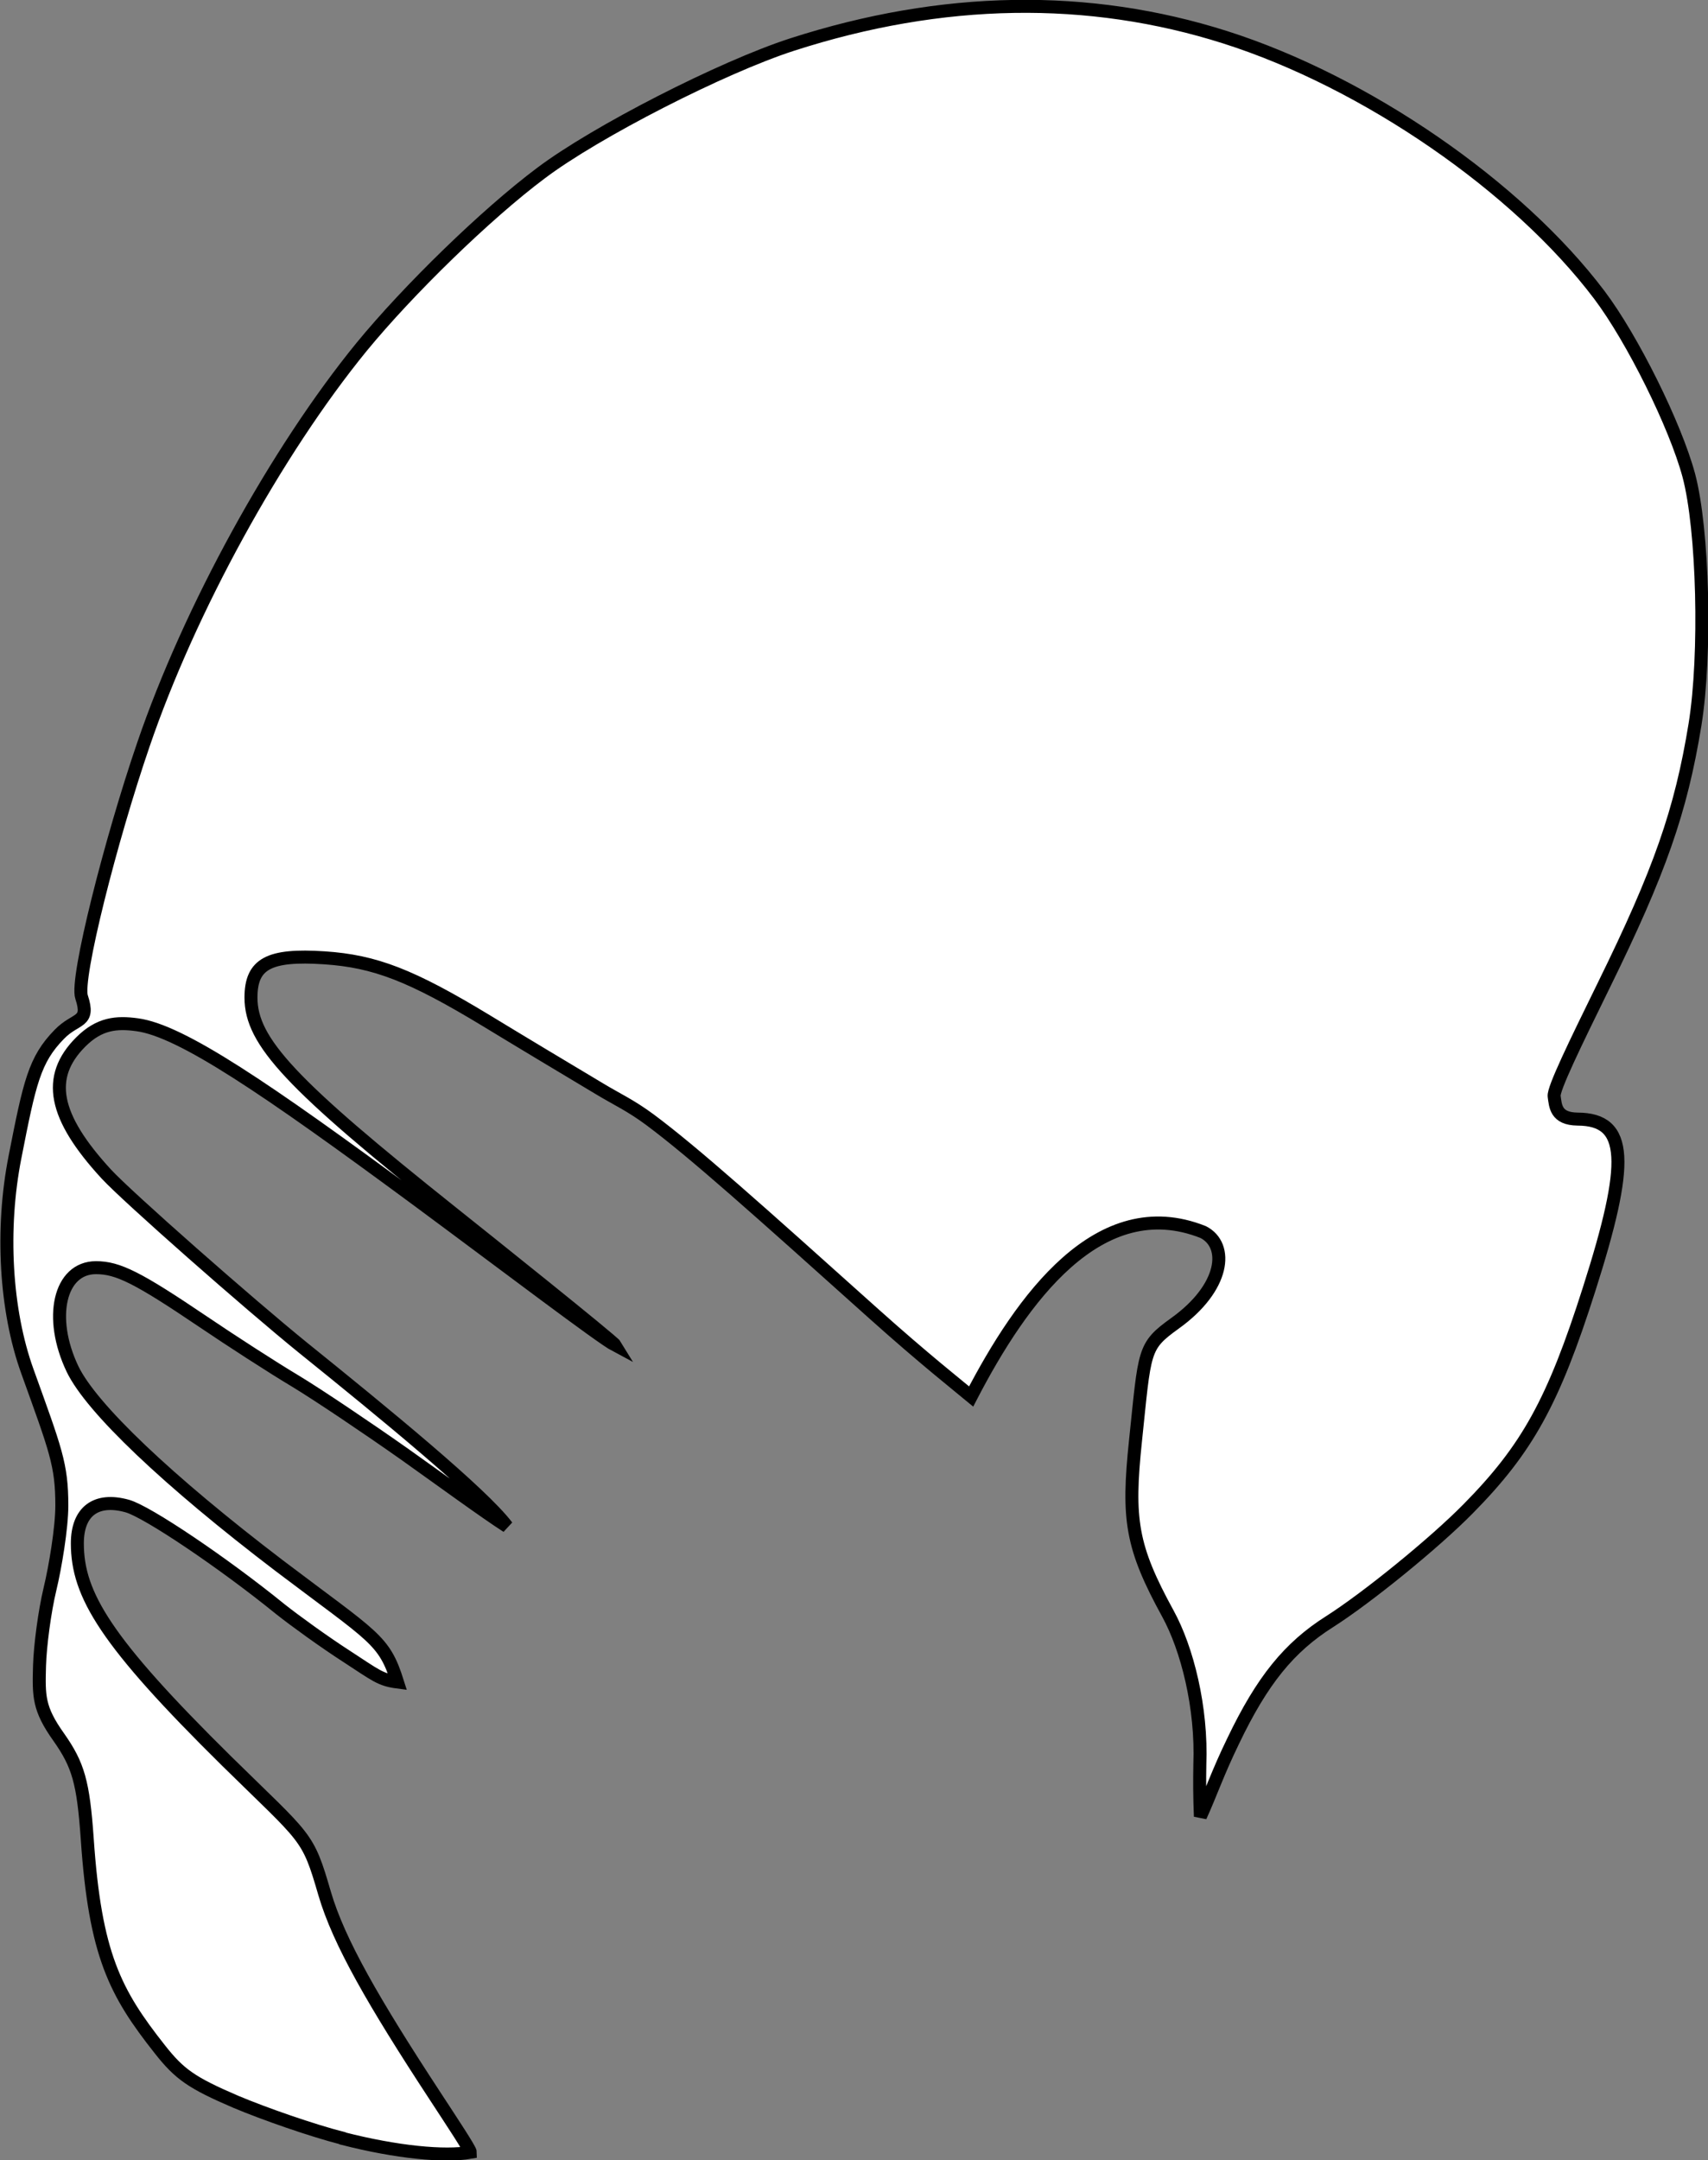 <?xml version="1.0" encoding="UTF-8" standalone="no"?>
<!-- Created with Inkscape (http://www.inkscape.org/) -->

<svg
   id="svg5"
   version="1.1"
   viewBox="0 0 6.05 7.648"
   height="28.907"
   width="22.867"
   xml:space="preserve"
   inkscape:version="1.2.1 (9c6d41e410, 2022-07-14)"
   sodipodi:docname="emoji_28px.svg"
   xmlns:inkscape="http://www.inkscape.org/namespaces/inkscape"
   xmlns:sodipodi="http://sodipodi.sourceforge.net/DTD/sodipodi-0.dtd"
   xmlns="http://www.w3.org/2000/svg"
   xmlns:svg="http://www.w3.org/2000/svg"><rect x="0" y="0" width="6.05" height="7.648" fill="#808080" stroke="none"/><sodipodi:namedview
     id="namedview7"
     pagecolor="#ffffff"
     bordercolor="#000000"
     borderopacity="0.25"
     inkscape:showpageshadow="2"
     inkscape:pageopacity="0.0"
     inkscape:pagecheckerboard="0"
     inkscape:deskcolor="#d1d1d1"
     inkscape:document-units="px"
     showgrid="false"
     inkscape:zoom="1.4838606"
     inkscape:cx="73.457036"
     inkscape:cy="-67.391776"
     inkscape:window-width="1920"
     inkscape:window-height="1057"
     inkscape:window-x="-8"
     inkscape:window-y="-8"
     inkscape:window-maximized="1"
     inkscape:current-layer="layer1"
     showguides="true"
     inkscape:lockguides="true" /><defs
     id="defs2"><style
       id="style36780">.cls-1{fill:#b07b00;}.cls-2{fill:#ffc233;}.cls-3{fill:#eda500;}.cls-4{fill:#e9a400;}.cls-5{fill:#fff;}.cls-6,.cls-7{fill:none;stroke-miterlimit:10;}.cls-6{stroke:#000;}.cls-7{stroke:#e9a400;}</style><style
       type="text/css"
       id="style164177">
   <![CDATA[
    .fil2 {fill:#852E26}
    .fil1 {fill:#9C9C9C}
    .fil0 {fill:#B3D8F6}
    .fil3 {fill:#C32328}
    .fil4 {fill:#C5312B}
    .fil5 {fill:#D57A62}
    .fil6 {fill:#FEFEFE}
   ]]>
  </style><radialGradient
       id="b-68"
       cx="442.38"
       cy="468.35"
       r="58.478"
       gradientTransform="matrix(3.501,7.527e-7,-6.3706e-7,2.963,-1415.8,-1242.8)"
       gradientUnits="userSpaceOnUse"><stop
         stop-color="#fff"
         offset="0"
         id="stop188569" /><stop
         stop-color="#fff"
         stop-opacity="0"
         offset="1"
         id="stop188571" /></radialGradient><style
       type="text/css"
       id="style282369">.str3 {stroke:#2D0F31;stroke-width:0.391}
    .str1 {stroke:#3318C5;stroke-width:0.391}
    .str2 {stroke:#CD111F;stroke-width:0.391}
    .str0 {stroke:white;stroke-width:0.391}
    .fil1 {fill:none}
    .fil4 {fill:#2D0F31}
    .fil2 {fill:#3318C5}
    .fil5 {fill:#3318C5}
    .fil3 {fill:#CD111F}
    .fil0 {fill:white}
    .fil6 {fill:white}</style><style
       type="text/css"
       id="style282371">.fil0 {fill:black}</style><style
       id="style623398"> .cls-1, .cls-2, .cls-3 { opacity: 0.68; } .cls-1 { fill: url(#Aquamarine); } .cls-2 { fill: url(#Opal); } .cls-3 { fill: url(#Aquamarine-2); } .cls-4 { opacity: 0.89; fill: url(#linear-gradient); } </style><style
       id="style36780-3">.cls-1{fill:#b07b00;}.cls-2{fill:#ffc233;}.cls-3{fill:#eda500;}.cls-4{fill:#e9a400;}.cls-5{fill:#fff;}.cls-6,.cls-7{fill:none;stroke-miterlimit:10;}.cls-6{stroke:#000;}.cls-7{stroke:#e9a400;}</style><style
       type="text/css"
       id="style164177-4">
   <![CDATA[
    .fil2 {fill:#852E26}
    .fil1 {fill:#9C9C9C}
    .fil0 {fill:#B3D8F6}
    .fil3 {fill:#C32328}
    .fil4 {fill:#C5312B}
    .fil5 {fill:#D57A62}
    .fil6 {fill:#FEFEFE}
   ]]>
  </style><style
       type="text/css"
       id="style282369-4">.str3 {stroke:#2D0F31;stroke-width:0.391}
    .str1 {stroke:#3318C5;stroke-width:0.391}
    .str2 {stroke:#CD111F;stroke-width:0.391}
    .str0 {stroke:white;stroke-width:0.391}
    .fil1 {fill:none}
    .fil4 {fill:#2D0F31}
    .fil2 {fill:#3318C5}
    .fil5 {fill:#3318C5}
    .fil3 {fill:#CD111F}
    .fil0 {fill:white}
    .fil6 {fill:white}</style><style
       type="text/css"
       id="style282371-5">.fil0 {fill:black}</style><style
       id="style623398-3"> .cls-1, .cls-2, .cls-3 { opacity: 0.68; } .cls-1 { fill: url(#Aquamarine); } .cls-2 { fill: url(#Opal); } .cls-3 { fill: url(#Aquamarine-2); } .cls-4 { opacity: 0.89; fill: url(#linear-gradient); } </style><filter
       id="jd"
       x="979.57"
       y="88.842"
       width="301.99"
       height="303.29"
       color-interpolation-filters="sRGB"
       filterUnits="userSpaceOnUse"><feFlood
         result="back"
         id="feFlood1182316" /><feBlend
         in="SourceGraphic"
         in2="back"
         id="feBlend1182318"
         mode="normal" /></filter><filter
       id="jc"
       x="977.87"
       y="85.52"
       width="307.41"
       height="309.17"
       color-interpolation-filters="sRGB"
       filterUnits="userSpaceOnUse"><feFlood
         result="back"
         id="feFlood1182835" /><feBlend
         in="SourceGraphic"
         in2="back"
         id="feBlend1182837"
         mode="normal" /></filter><style
       id="style1281638"> .cls-1 { fill: #1d0edf; } .cls-2 { fill: #fff; } .cls-2, .cls-3 { fill-rule: evenodd; } .cls-3 { fill: #dfdfdf; fill-opacity: 0; stroke: #1021aa; stroke-miterlimit: 10; stroke-width: 28px; } </style><linearGradient
       id="linearGradient3532"
       inkscape:swatch="solid"><stop
         id="stop3530"
         offset="0"
         style="stop-color:#000000;stop-opacity:1;" /></linearGradient><linearGradient
       id="linearGradient3452"
       inkscape:swatch="solid"><stop
         id="stop3450"
         offset="0"
         style="stop-color:#0dc2ff;stop-opacity:1;" /></linearGradient></defs><g
     inkscape:label="Layer 1"
     inkscape:groupmode="layer"
     id="layer1"
     transform="translate(-0.7,0.239)"><path
       d="m 1.913,7.331 c -0.106,-0.027 -0.276,-0.086 -0.378,-0.129 -0.156,-0.067 -0.199,-0.097 -0.269,-0.186 -0.158,-0.2 -0.229,-0.334 -0.257,-0.745 -0.014,-0.201 -0.032,-0.262 -0.101,-0.36 -0.072,-0.101 -0.071,-0.145 -0.068,-0.253 0.002,-0.07 0.018,-0.192 0.037,-0.271 0.019,-0.079 0.042,-0.217 0.042,-0.296 0,-0.145 -0.022,-0.197 -0.122,-0.475 -0.078,-0.216 -0.094,-0.504 -0.044,-0.758 0.052,-0.265 0.069,-0.345 0.157,-0.435 0.059,-0.061 0.11,-0.038 0.079,-0.132 -0.022,-0.064 0.104,-0.559 0.219,-0.894 0.164,-0.48 0.471,-1.038 0.773,-1.408 0.165,-0.201 0.441,-0.47 0.635,-0.615 0.195,-0.147 0.642,-0.375 0.889,-0.455 0.533,-0.172 1.05,-0.18 1.535,-0.026 0.497,0.158 1.035,0.528 1.325,0.912 0.117,0.155 0.269,0.461 0.317,0.639 0.051,0.191 0.062,0.634 0.022,0.882 -0.05,0.307 -0.125,0.52 -0.323,0.923 -0.103,0.21 -0.179,0.366 -0.176,0.393 0.005,0.034 0.005,0.08 0.083,0.081 0.181,6.721e-4 0.185,0.151 0.041,0.602 -0.127,0.399 -0.219,0.565 -0.428,0.777 -0.121,0.123 -0.359,0.316 -0.491,0.4 -0.144,0.091 -0.239,0.208 -0.342,0.423 -0.055,0.113 -0.079,0.186 -0.116,0.267 -0.003,-0.072 -0.003,-0.125 -0.002,-0.183 0.008,-0.203 -0.045,-0.411 -0.113,-0.535 -0.13,-0.237 -0.144,-0.334 -0.115,-0.611 0.034,-0.324 0.026,-0.335 0.14,-0.417 0.176,-0.126 0.192,-0.276 0.1,-0.323 -0.369,-0.147 -0.644,0.239 -0.822,0.582 -0.041,-0.034 -0.171,-0.137 -0.344,-0.292 -0.416,-0.373 -0.637,-0.571 -0.794,-0.688 -0.069,-0.051 -0.115,-0.071 -0.178,-0.109 -0.114,-0.068 -0.294,-0.176 -0.399,-0.24 -0.269,-0.163 -0.397,-0.212 -0.576,-0.224 -0.197,-0.013 -0.26,0.021 -0.26,0.141 0,0.156 0.142,0.307 0.712,0.761 0.118,0.094 0.57,0.455 0.579,0.47 -0.053,-0.028 -0.383,-0.279 -0.709,-0.52 -0.529,-0.39 -0.829,-0.594 -0.985,-0.615 -0.073,-0.01 -0.134,-0.005 -0.2,0.061 -0.124,0.124 -0.097,0.264 0.091,0.468 0.074,0.08 0.502,0.457 0.697,0.615 0.283,0.228 0.634,0.515 0.722,0.632 -0.078,-0.05 -0.231,-0.162 -0.362,-0.255 -0.132,-0.093 -0.306,-0.21 -0.387,-0.259 -0.082,-0.049 -0.229,-0.144 -0.328,-0.211 -0.231,-0.156 -0.301,-0.191 -0.379,-0.191 -0.129,0 -0.17,0.177 -0.083,0.359 0.067,0.139 0.338,0.396 0.732,0.696 0.337,0.255 0.371,0.26 0.419,0.412 -0.061,-0.008 -0.076,-0.023 -0.182,-0.092 -0.076,-0.049 -0.18,-0.124 -0.233,-0.166 -0.202,-0.164 -0.471,-0.345 -0.542,-0.365 -0.111,-0.031 -0.177,0.019 -0.177,0.132 0,0.182 0.1,0.348 0.53,0.772 0.284,0.279 0.285,0.258 0.346,0.468 0.05,0.171 0.175,0.387 0.39,0.715 0.06,0.092 0.126,0.191 0.126,0.201 -0.091,0.016 -0.26,2.288e-4 -0.452,-0.049 z"
       id="path4863422"
       style="fill:#ffffff;fill-opacity:1;stroke:#000000;stroke-width:0.046;stroke-dasharray:none;stroke-opacity:1"
       inkscape:export-filename="emoji_28px\face_palm_p.svg"
       inkscape:export-xdpi="98.10627"
       inkscape:export-ydpi="98.10627" /></g><style
     id="style1290" /><style
     id="style1290-8" /><style
     type="text/css"
     id="style167409"> .st0{fill:#E3E263;} .st1{fill:#070705;} .st2{fill:#E1311A;} .st3{fill:#FFFFFF;} .st4{fill:#E3E693;} .st5{fill:#A5C62A;} </style><style
     id="style1290-1" /><style
     id="style1290-8-2" /><style
     type="text/css"
     id="style167409-4"> .st0{fill:#E3E263;} .st1{fill:#070705;} .st2{fill:#E1311A;} .st3{fill:#FFFFFF;} .st4{fill:#E3E693;} .st5{fill:#A5C62A;} </style><style
     id="style1290-0" /><style
     type="text/css"
     id="style3">
/*
 * sea
 */
.seaxx
{
   fill: #ffffff;
   stroke:#ffffff;
   stroke-width:0;
}

/*
 * land
 */
.landxx
{
   fill: #e0e0e0;
   stroke:#ffffff;
   stroke-width:0.5;
}
</style><style
     type="text/css"
     id="style95358">
	.st0{fill-rule:evenodd;clip-rule:evenodd;}
	.st1{fill-rule:evenodd;clip-rule:evenodd;fill:#00F7EF;}
	.st2{fill-rule:evenodd;clip-rule:evenodd;fill:#FFFFFF;}
	.st3{fill-rule:evenodd;clip-rule:evenodd;fill:#FF004F;}
</style><style
     type="text/css"
     id="style1448435"> .st0{fill:#E3E263;} .st1{fill:#070705;} .st2{fill:#E1311A;} .st3{fill:#FFFFFF;} .st4{fill:#E3E693;} .st5{fill:#A5C62A;} </style></svg>
